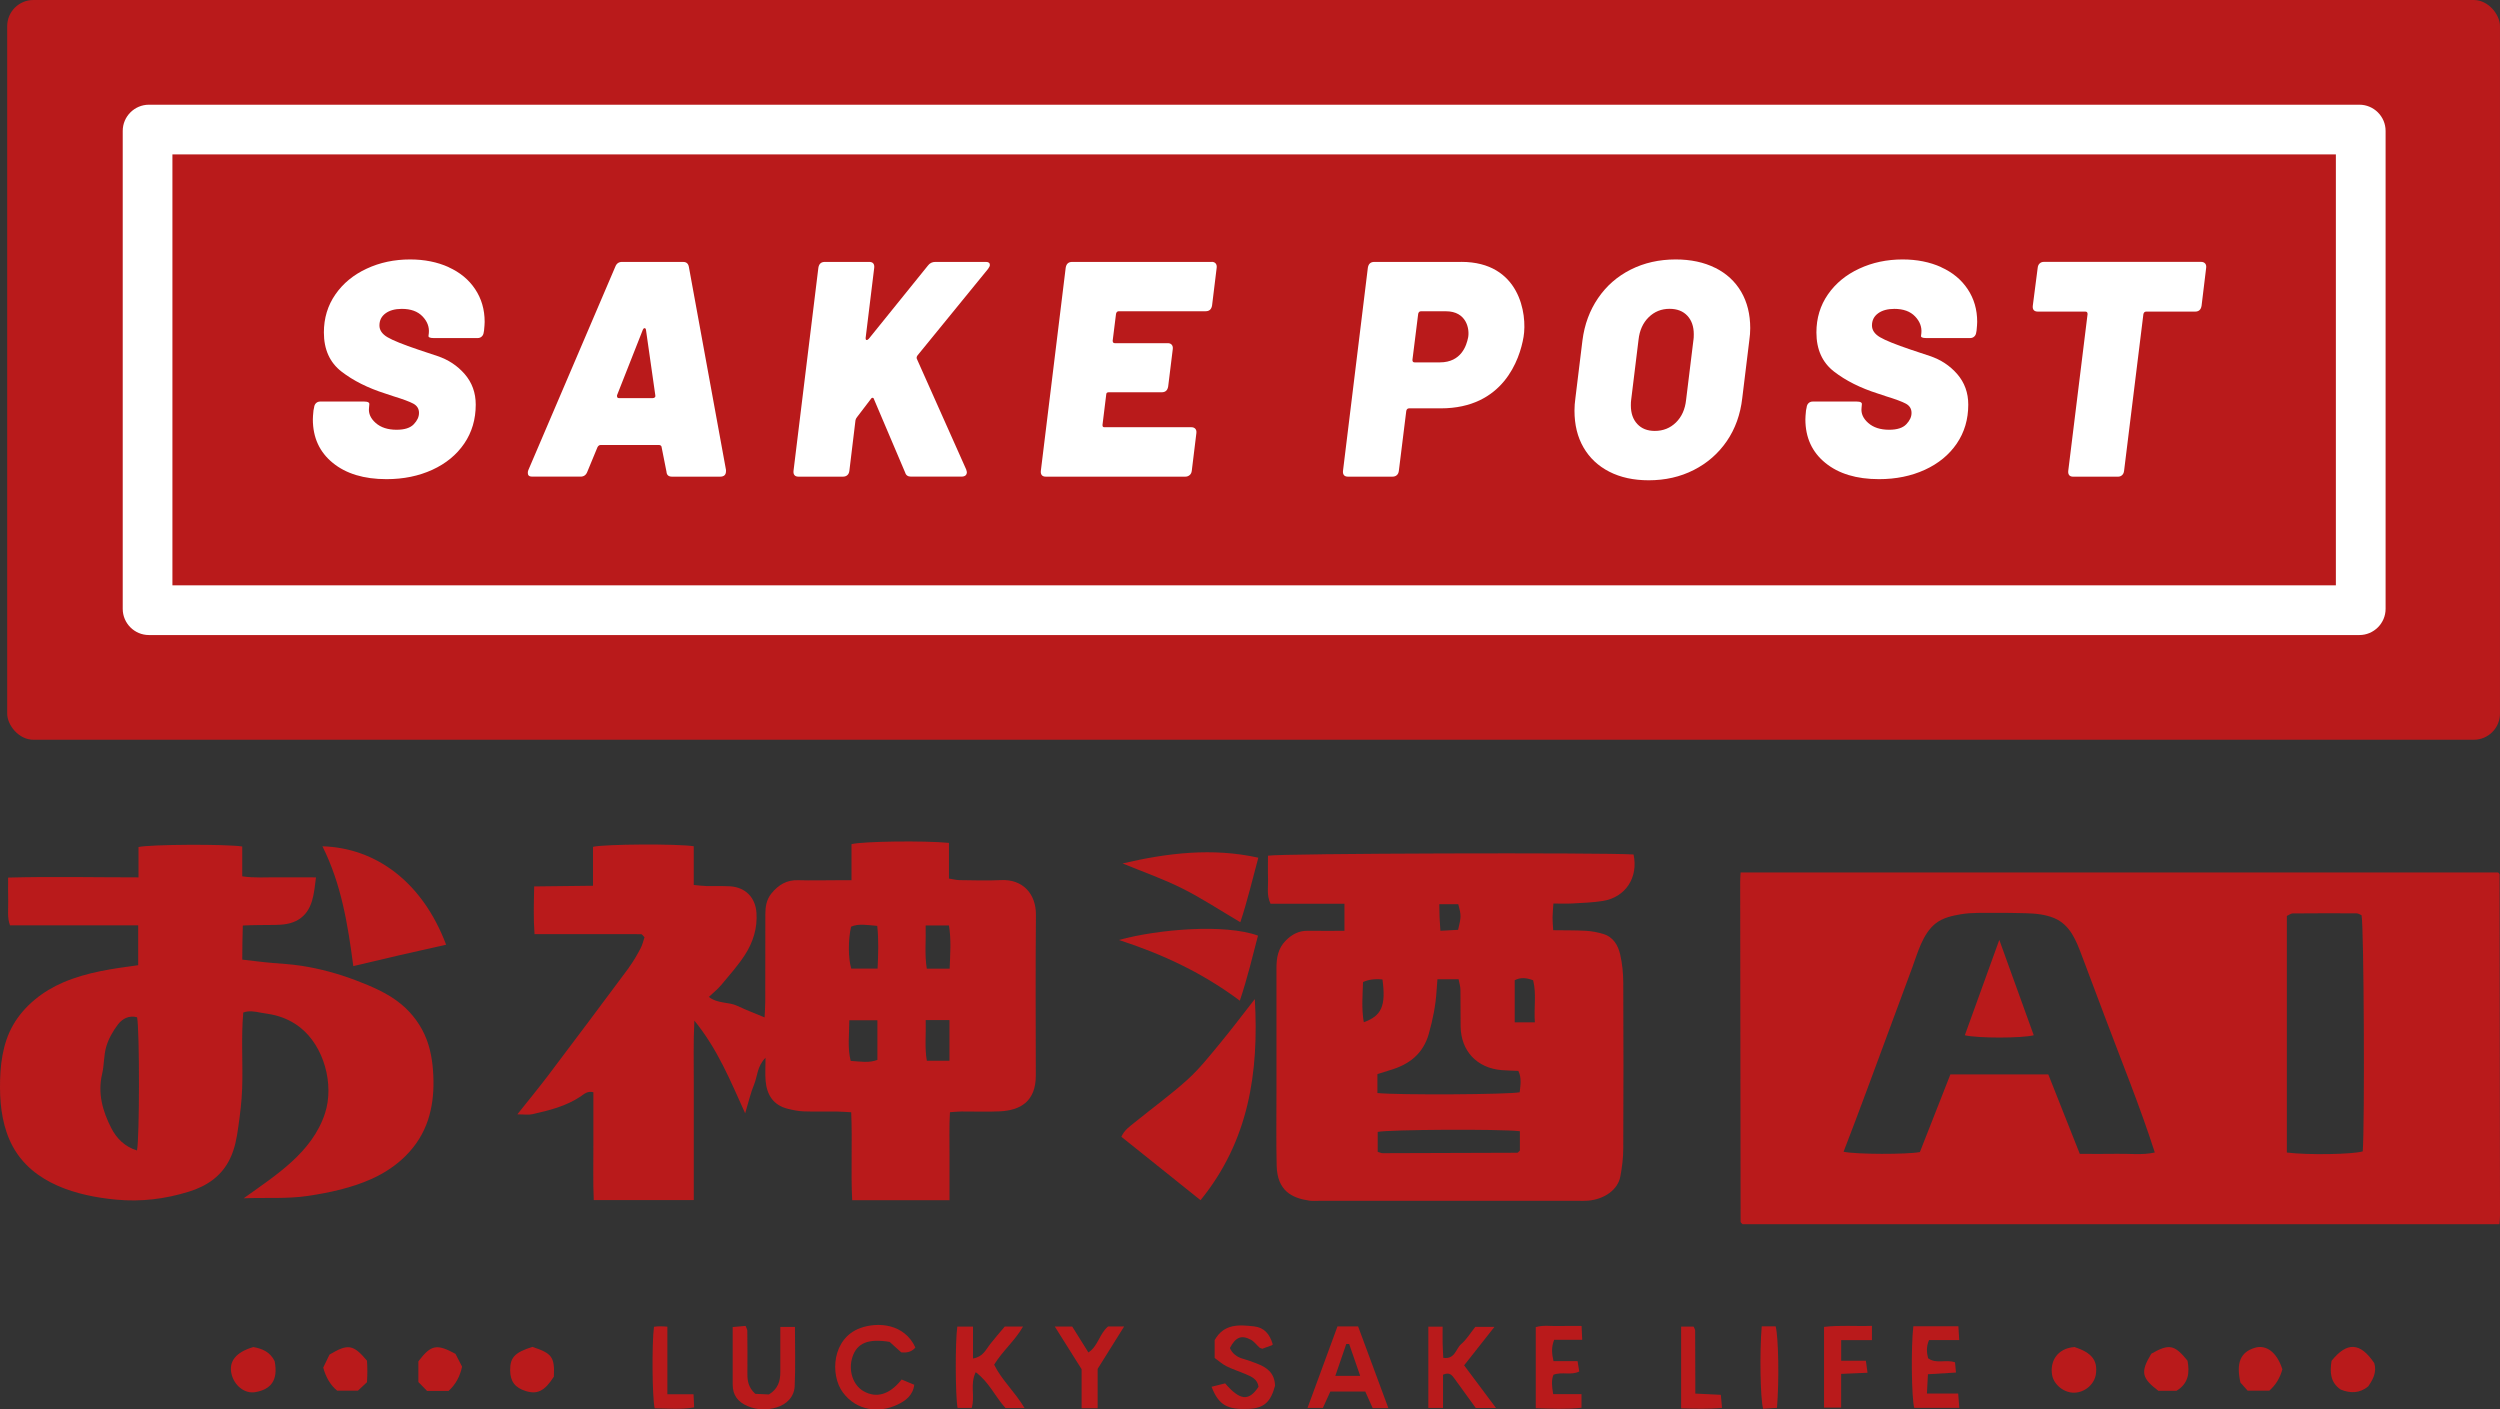 <?xml version="1.0" encoding="UTF-8"?><svg id="_レイヤー_2" xmlns="http://www.w3.org/2000/svg" viewBox="0 0 841.12 474.22"><rect x="0" y="0" width="841.12" height="474.22" fill="#333333" stroke="none"/><defs><style>.cls-1{fill:#b91a1b;}.cls-1,.cls-2{stroke-width:0px;}.cls-2{fill:#fff;}</style></defs><g id="_レイヤー_1-2"><rect class="cls-1" x="2.42" width="838.69" height="248.89" rx="8.81" ry="8.81"/><path class="cls-2" d="M150.92,89.87c-3.82-1.72-8.14-2.58-12.95-2.58-5.3,0-10.17,1.03-14.6,3.1-4.44,2.06-7.95,4.95-10.53,8.67-2.58,3.72-3.87,7.98-3.87,12.8,0,5.71,1.98,10.1,5.93,13.16,3.96,3.06,8.86,5.52,14.71,7.38l2.79.93c3.16.97,5.38,1.79,6.66,2.48,1.27.69,1.91,1.72,1.91,3.1s-.58,2.58-1.75,3.82c-1.17,1.24-3.1,1.86-5.78,1.86-2.96,0-5.3-.76-7.02-2.27-1.72-1.51-2.48-3.2-2.27-5.06l.1-1.13c.14-.69-.45-1.03-1.75-1.03h-14.76c-.55,0-1.02.17-1.39.52-.38.34-.6.83-.67,1.45l-.21,1.03c-.14,1.38-.21,2.37-.21,2.99,0,6.12,2.24,11.01,6.71,14.65,4.47,3.65,10.49,5.47,18.06,5.47,5.71,0,10.85-1.05,15.43-3.15,4.58-2.1,8.15-5.04,10.73-8.82,2.58-3.78,3.87-8.15,3.87-13.11,0-3.99-1.24-7.41-3.71-10.27-2.48-2.85-5.56-4.88-9.24-6.09-3.68-1.2-5.8-1.91-6.35-2.12-5.09-1.72-8.55-3.11-10.37-4.18-1.82-1.07-2.73-2.39-2.73-3.97,0-1.72.69-3.08,2.06-4.08,1.37-1,3.2-1.5,5.47-1.5,3.03,0,5.35.84,6.97,2.53,1.62,1.69,2.32,3.56,2.12,5.63l-.1.83c-.14.55.45.83,1.75.83h14.76c.55,0,1.02-.17,1.39-.52.38-.34.6-.82.67-1.44l.1-.52c.14-1.37.21-2.37.21-2.99,0-4.13-1.07-7.79-3.2-10.99-2.13-3.2-5.11-5.66-8.93-7.38Z"/><path class="cls-2" d="M229.91,88.12h-20.64c-1.1,0-1.86.55-2.27,1.65l-29.21,68.32c-.14.28-.21.62-.21,1.03,0,.83.48,1.24,1.45,1.24h16.31c1.1,0,1.86-.55,2.27-1.65l3.42-8.27c.27-.48.62-.72,1.03-.72h19.71c.21,0,.39.07.57.21.17.14.26.31.26.52l1.64,8.27c.07,1.1.69,1.65,1.86,1.65h16.2c1.31,0,1.96-.62,1.96-1.86v-.41l-12.49-68.32c-.21-1.1-.83-1.65-1.86-1.65ZM220.32,133.68c-.17.17-.4.26-.67.26h-11.44c-.41,0-.62-.24-.62-.72v-.21l8.7-22.08c.14-.34.33-.52.57-.52s.4.17.47.52l3.15,22.08c.07.28.02.5-.15.67Z"/><path class="cls-2" d="M331.7,88.12h-17.03c-1.03,0-1.86.41-2.48,1.24l-19.92,24.67c-.28.28-.52.4-.72.36-.21-.03-.31-.22-.31-.57v-.1l2.89-23.63c.07-.62-.04-1.1-.31-1.45-.28-.34-.72-.52-1.34-.52h-14.97c-1.24,0-1.96.65-2.17,1.96l-8.36,68.32c-.07.62.03,1.1.31,1.45.27.34.72.52,1.34.52h14.97c.62,0,1.12-.17,1.5-.52.38-.34.6-.83.67-1.45l2.06-17.03c.07-.34.24-.69.52-1.03l4.64-6.09c.14-.27.33-.41.57-.41s.4.14.46.41l10.53,24.77c.27.9.93,1.34,1.96,1.34h16.93c1.24,0,1.86-.52,1.86-1.55l-.21-.82-16.62-37.26c-.14-.34-.07-.72.21-1.13l23.74-29.11c.41-.55.62-1,.62-1.34,0-.69-.45-1.03-1.34-1.03Z"/><path class="cls-2" d="M407.68,88.12h-46.96c-1.24,0-1.96.65-2.17,1.96l-8.36,68.32c-.07.62.03,1.1.31,1.45.27.34.72.52,1.34.52h46.96c.55,0,1.03-.17,1.45-.52.41-.34.65-.83.72-1.45l1.55-12.7c.07-.62-.05-1.1-.36-1.44-.31-.34-.74-.52-1.29-.52h-29.31c-.41,0-.62-.21-.62-.62v-.21l1.24-10.11c0-.55.27-.82.83-.82h17.85c1.24,0,1.96-.65,2.17-1.96l1.55-12.59c.07-.62-.05-1.1-.36-1.45-.31-.34-.74-.52-1.29-.52h-17.85c-.48,0-.72-.27-.72-.83l1.13-9.08c.14-.55.45-.83.93-.83h29.21c1.24,0,1.96-.65,2.17-1.96l1.55-12.69c.07-.62-.05-1.1-.36-1.45-.31-.34-.74-.52-1.29-.52Z"/><path class="cls-2" d="M491.65,88.12h-29.27c-1.24,0-1.96.65-2.17,1.96l-8.36,68.32c-.07.62.03,1.1.31,1.45.27.34.72.52,1.34.52h14.97c.62,0,1.12-.17,1.5-.52.38-.34.6-.83.67-1.45l2.5-20.18c.14-.55.45-.83.93-.83h10.69c20.98,0,26.56-16.43,27.84-24.06,1.28-7.63-1.28-25.22-20.95-25.22ZM493.92,113.66c-.5,2.43-2.18,8.26-9.47,8.26h-8.52c-.48,0-.72-.27-.72-.83l1.94-15.53c.14-.55.45-.83.93-.83h8.42c6.89,0,8.04,5.95,7.43,8.93Z"/><path class="cls-2" d="M577.09,90.13c-3.78-1.89-8.22-2.84-13.31-2.84-5.57,0-10.61,1.14-15.12,3.41-4.51,2.27-8.17,5.47-10.99,9.6-2.82,4.13-4.58,8.88-5.26,14.24l-2.37,19.4c-.21,1.44-.31,2.86-.31,4.23,0,4.75,1.01,8.88,3.04,12.38,2.03,3.51,4.92,6.23,8.67,8.15,3.75,1.92,8.17,2.89,13.26,2.89,5.57,0,10.63-1.15,15.17-3.46s8.24-5.54,11.1-9.7c2.85-4.16,4.59-9,5.21-14.5l2.37-19.4c.21-1.45.31-2.82.31-4.13,0-4.68-1.02-8.76-3.04-12.23-2.03-3.47-4.94-6.16-8.72-8.05ZM569.76,114.33l-2.48,20.23c-.34,3.16-1.48,5.69-3.41,7.58-1.93,1.89-4.3,2.84-7.12,2.84-2.48,0-4.44-.77-5.88-2.32-1.45-1.55-2.17-3.63-2.17-6.24,0-.83.03-1.45.1-1.86l2.48-20.23c.34-3.16,1.48-5.69,3.41-7.59,1.93-1.89,4.27-2.84,7.02-2.84,2.54,0,4.54.77,5.99,2.32,1.45,1.55,2.17,3.63,2.17,6.24,0,.83-.03,1.45-.1,1.86Z"/><path class="cls-2" d="M653.08,89.87c-3.82-1.72-8.14-2.58-12.95-2.58-5.3,0-10.17,1.03-14.6,3.1-4.44,2.06-7.95,4.95-10.53,8.67-2.58,3.72-3.87,7.98-3.87,12.8,0,5.71,1.98,10.1,5.93,13.16,3.96,3.06,8.86,5.52,14.71,7.38l2.79.93c3.16.97,5.38,1.79,6.66,2.48,1.27.69,1.91,1.72,1.91,3.1s-.58,2.58-1.75,3.82c-1.17,1.24-3.1,1.86-5.78,1.86-2.96,0-5.3-.76-7.02-2.27-1.72-1.51-2.48-3.2-2.27-5.06l.1-1.13c.14-.69-.45-1.03-1.75-1.03h-14.76c-.55,0-1.02.17-1.39.52-.38.34-.6.83-.67,1.45l-.21,1.03c-.14,1.38-.21,2.37-.21,2.99,0,6.12,2.24,11.01,6.71,14.65,4.47,3.65,10.49,5.47,18.06,5.47,5.71,0,10.85-1.05,15.43-3.15,4.58-2.1,8.15-5.04,10.73-8.82,2.58-3.78,3.87-8.15,3.87-13.11,0-3.99-1.24-7.41-3.71-10.27-2.48-2.85-5.56-4.88-9.24-6.09-3.68-1.2-5.8-1.91-6.35-2.12-5.09-1.72-8.55-3.11-10.37-4.18-1.82-1.07-2.73-2.39-2.73-3.97,0-1.72.69-3.08,2.06-4.08,1.37-1,3.2-1.5,5.47-1.5,3.03,0,5.35.84,6.97,2.53,1.62,1.69,2.32,3.56,2.12,5.63l-.1.83c-.14.55.45.83,1.75.83h14.76c.55,0,1.02-.17,1.39-.52.38-.34.6-.82.67-1.44l.1-.52c.14-1.37.21-2.37.21-2.99,0-4.13-1.07-7.79-3.2-10.99-2.13-3.2-5.11-5.66-8.93-7.38Z"/><path class="cls-2" d="M741.89,88.63c-.31-.34-.74-.52-1.29-.52h-52.96c-.55,0-1.02.17-1.39.52-.38.34-.6.83-.67,1.45l-1.65,12.8c-.14,1.31.45,1.96,1.75,1.96h15.96c.48,0,.72.28.72.83l-6.5,52.74c-.07.62.03,1.1.31,1.45.27.34.72.52,1.34.52h15.07c.55,0,1.02-.17,1.39-.52.38-.34.6-.83.67-1.45l6.5-52.74c.14-.55.45-.83.93-.83h16.47c1.24,0,1.96-.65,2.17-1.96l1.55-12.8c.07-.62-.05-1.1-.36-1.45Z"/><path class="cls-2" d="M50.1,35.23c-4.84,0-8.81,3.96-8.81,8.81v160.82c0,4.84,3.96,8.8,8.81,8.8h743.72c4.84,0,8.81-3.96,8.81-8.81V44.03c0-4.84-3.97-8.8-8.81-8.8H50.1ZM785.9,51.95v144.99H58.01V51.95h727.89Z"/><path class="cls-1" d="M697.97,453.2c-5.98.48-8.27,4.97-7.56,9.33.54,3.35,4.01,6.11,7.47,6.04,3.59-.08,6.8-2.84,7.28-6.27.64-4.59-1.37-7.19-7.19-9.1Z"/><path class="cls-1" d="M723.81,455.45c-3.7,6.13-3.33,8.14,2.37,12.49h6.09c4.19-2.56,4.42-6.21,3.72-10.13-4.41-5.44-6.18-5.77-12.18-2.36Z"/><path class="cls-1" d="M613.69,446.42v27.17h5.76v-11.35c3.13-.13,5.87-.25,8.87-.38-.21-1.57-.36-2.64-.55-4.05h-8.31v-6.92h10.35v-4.81c-5.57.2-10.83-.29-16.12.35Z"/><path class="cls-1" d="M648.31,468.84c.12-2.36.22-4.26.34-6.48,3.38-.2,6.27-.38,9.43-.57-.13-1.43-.22-2.5-.31-3.44-3.11-1.08-6.31.67-9.07-1.38-.47-1.93-.66-3.83.32-6.11h10.16c-.11-1.83-.2-3.21-.29-4.65h-15.15c-.83,7.19-.59,24.22.3,27.46h15.16c-.13-1.67-.24-3.05-.38-4.83h-10.51Z"/><path class="cls-1" d="M758.52,453.5c-4.7,1.46-6.23,5-4.73,11.66.71.79,1.69,1.9,2.43,2.73h7.28q3.26-2.88,4.4-7.2c-1.84-5.71-5.4-8.44-9.39-7.2Z"/><path class="cls-1" d="M585.85,411.48c.1.12.24.22.44.4h254.64c.09-1.23.19-2.03.19-2.84-.04-38.29-.09-76.57-.15-114.86,0-.14-.14-.28-.24-.4-.11-.13-.24-.22-.26-.24h-254.85c-.06,1.22-.14,2.19-.14,3.17.04,38.12.08,76.24.14,114.36,0,.14.14.29.24.41ZM769.41,308.16c.78-.35,1.38-.84,1.97-.84,7.16-.06,14.31-.07,21.47-.03.6,0,1.2.44,1.69.64.8,3.88,1.1,70.4.4,79.44-3.19,1.02-18.48,1.29-25.53.4v-79.61ZM635.79,346.01c2.51-6.75,4.97-13.51,7.5-20.25,1.89-5.05,3.51-11.54,7.93-15.06,2.38-1.9,5.55-2.6,8.5-3.1,3.58-.6,7.32-.45,10.94-.47,3.63-.02,7.26.02,10.89.12,3.21.08,6.65.4,9.64,1.67,5.35,2.27,7.34,7.57,9.25,12.62,2.61,6.89,5.2,13.79,7.79,20.69,5.67,15.12,11.82,30.15,16.75,45.53-4.19.93-8.53.35-12.78.44-4.15.09-8.31.01-12.46.01-3.52-8.87-7.04-17.75-10.6-26.74h-32.93c-3.42,8.71-6.86,17.46-10.27,26.14-4.36.83-21.39.8-25.68-.1,5.34-13.77,10.39-27.66,15.53-41.5Z"/><path class="cls-1" d="M684.25,348.31c-3.81-10.56-7.62-21.09-11.59-32.09-3.96,10.96-7.78,21.5-11.6,32.09,4.45,1.04,19.15,1.02,23.2,0Z"/><path class="cls-1" d="M592.73,446.25c-.74,8.81-.49,24.12.46,27.73,1.55-.1,3.13-.21,4.67-.31.77-9.02.51-23.92-.45-27.42h-4.67Z"/><path class="cls-1" d="M784.45,457.86c-.6,3.71-.48,7.23,3.06,9.65,3.3,1.33,6.42,1.29,9.27-1.06,1.65-2.36,2.93-4.81,2.04-7.83-4.72-7.01-9.16-7.26-14.37-.77Z"/><path class="cls-1" d="M579.37,473.68c-.16-1.7-.28-3.07-.4-4.4-3.04-.15-5.63-.27-8.59-.41,0-2.01,0-3.64,0-5.27,0-5.3,0-10.6-.05-15.9,0-.44-.33-.88-.53-1.37h-4.19v27.51c4.63.12,9.02.29,13.76-.16Z"/><path class="cls-1" d="M224.54,469.09v-22.73c-1.59-.14-2.92-.2-4.51.03-.74,5.7-.6,23.57.22,27.43,4.35.06,8.75.49,13.3-.31-.07-1.51-.13-2.78-.21-4.42h-8.8Z"/><path class="cls-1" d="M110.88,455.72c-.68,1.41-1.47,3.03-2.13,4.4q1.34,5,4.68,7.76h7c1.08-1.01,2.16-2.02,3.04-2.84.15-2.47.18-4.78,0-7.25-4.61-5.47-6.38-5.76-12.58-2.06Z"/><path class="cls-1" d="M532.33,450.77c-.08-1.77-.14-3.04-.21-4.65-2.79,0-5.25-.06-7.71.02-2.59.08-5.23-.39-7.71.37v27.28c5.28.17,10.33.42,15.39-.15v-4.59h-9.53c-.41-2.57-.68-4.63.1-6.52,2.92-1.1,5.87.29,8.67-1.09-.19-1.2-.36-2.26-.56-3.49h-8.1c-.59-2.62-.76-4.67.22-7.17h9.45Z"/><path class="cls-1" d="M85.21,453.22c-5.85,1.71-8.36,4.86-7.29,9.16.95,3.82,4.4,6.59,7.89,6.01,5.2-.85,7.89-3.86,6.59-10.44-1.49-3.06-4.13-4.21-7.18-4.74Z"/><path class="cls-1" d="M262.53,446.43c0,5.28-.01,10.26,0,15.24.01,2.99-.75,5.58-3.81,7.49-1.48-.07-3.26-.14-4.6-.2-2.32-2.12-2.68-4.34-2.66-6.75.05-4.83.01-9.66-.03-14.48,0-.45-.31-.9-.57-1.63-1.42.13-2.82.25-4.35.38,0,6.7,0,13.02,0,19.34,0,3.59,1.75,5.88,5.02,7.26,3.23,1.37,6.56,1.4,9.74.44,3.38-1.02,5.94-3.53,6.1-7.16.3-6.59.09-13.21.09-19.92h-4.94Z"/><path class="cls-1" d="M449.99,446.27c-3.37,9.16-6.7,18.25-10.08,27.43h5.17c.9-1.98,1.7-3.75,2.5-5.51h11.77c.85,1.9,1.64,3.68,2.48,5.57h5.28c-3.46-9.35-6.83-18.45-10.18-27.49h-6.93ZM449.27,462.9c1.32-3.85,2.5-7.28,3.68-10.72.32,0,.65,0,.97,0,1.18,3.43,2.37,6.85,3.71,10.72h-8.36Z"/><path class="cls-1" d="M502.77,446.43h-6.41c-1.59,1.99-2.9,4.2-4.75,5.79-1.82,1.56-2.06,5.2-6.02,4.62-.08-1.7-.19-3.31-.22-4.92-.04-1.79,0-3.58,0-5.57h-4.81v27.34h4.94v-11.17c2.13-.94,2.96.07,3.78,1.2,2.5,3.47,5.01,6.93,7.24,10h6.81c-3.7-4.95-7.16-9.57-10.73-14.35,3.29-4.18,6.55-8.31,10.19-12.93Z"/><path class="cls-1" d="M299.32,451.48c1.21,1.09,2.56,2.31,3.89,3.51,1.9.21,3.54-.14,4.77-1.62-3.74-8.12-12.7-8.64-18.47-6.57-9.61,3.45-10.31,15.79-5.92,21.69,4.67,6.27,12.26,7,18.35,4.1,2.5-1.19,5.23-2.97,5.65-6.69-1.42-.59-2.74-1.14-4.24-1.77-4.02,5.13-8.53,6.39-12.83,3.92-3.56-2.05-5.17-6.96-3.74-11.43,1.52-4.75,5.29-6.33,12.53-5.15Z"/><path class="cls-1" d="M344.17,446.32h-6.12c-1.76,2.1-3.4,3.97-4.93,5.92-1.45,1.85-2.37,4.28-5.76,4.82v-10.72h-5.27c-.75,5.06-.67,23.46.09,27.36h4.74c1.21-3.92-.65-7.99,1.36-12.03,4.57,3.41,6.58,8.32,10.03,12.08h6.42c-3.39-5.61-7.79-9.54-10.25-14.61,2.87-4.69,7.01-8.06,9.7-12.8Z"/><path class="cls-1" d="M423.25,314.79c-11.14-4.05-33.53-2.18-46.81,1.46,14.76,4.79,28.19,11.08,40.7,20.43,2.56-7.64,4.25-14.79,6.11-21.89Z"/><path class="cls-1" d="M408.67,450.91v5.97c1.32.95,2.55,2.08,3.99,2.8,2.07,1.03,4.3,1.73,6.43,2.64,1.99.85,4.03,1.71,4.33,4.27-3.27,4.94-6.22,4.65-11.23-1.16-1.47.37-3.01.76-4.57,1.15,2.42,6.16,5.25,7.78,12.59,7.43,5.09-.25,7.33-2.33,8.78-7.82-.16-4.37-2.87-6.17-6.13-7.43-1.54-.6-3.11-1.15-4.7-1.61-2.02-.59-3.54-1.71-4.37-3.62,1.96-3.68,3.86-4.48,7.09-2.76,1.1.59,1.9,1.75,2.86,2.61.22.2.57.24.95.4,1.02-.36,2.1-.74,3.18-1.14.14-.05.24-.22.35-.32-1.04-3.56-2.95-5.69-6.28-6.06-5-.56-10.14-1.02-13.3,4.66Z"/><path class="cls-1" d="M176.84,468c3.96,1.24,6.39.01,9.51-4.82.3-6.57-.61-7.87-7.23-10.02-5.94,1.86-7.53,3.58-7.48,7.94.04,3.67,1.63,5.78,5.2,6.9Z"/><path class="cls-1" d="M422.18,336.13c-4.09,5.22-7.76,10.12-11.66,14.83-3.49,4.22-6.91,8.58-10.95,12.24-5.65,5.11-11.86,9.6-17.78,14.42-1.62,1.32-3.47,2.51-4.51,4.85,8.91,7.14,17.7,14.17,26.64,21.33,16.23-19.97,19.68-42.92,18.26-67.68Z"/><path class="cls-1" d="M417.31,310.28c2.39-7.19,4.05-14.35,6.05-21.71-15.45-3.42-30.54-1.6-45.67,1.93,6.69,2.76,13.55,5.16,20.01,8.38,6.61,3.3,12.81,7.4,19.61,11.4Z"/><path class="cls-1" d="M363.88,473.81h5.42v-13.26c3.1-4.96,5.92-9.47,8.91-14.26h-5.39c-2.93,2.4-3.32,6.57-6.63,8.74-1.91-3.05-3.72-5.95-5.44-8.71h-5.86c3.03,4.83,5.92,9.43,9.01,14.34v13.15Z"/><path class="cls-1" d="M427.45,304.05h24.89v9.12c-4.43,0-8.4.04-12.37-.01-3.05-.04-5.4,1.26-7.47,3.39-2.53,2.59-3.04,5.78-3.04,9.18,0,13.98-.01,27.97,0,41.95,0,8.16-.12,16.32.07,24.47.2,8.52,5.12,10.92,10.94,11.8,1.14.17,2.33.06,3.49.06,28.97,0,57.93,0,86.9,0,1.17,0,2.34.06,3.49-.05,5.52-.5,9.97-3.71,10.8-8.1.58-3.08.98-6.24.99-9.37.09-18.64.09-37.29,0-55.93-.01-3.13-.33-6.32-1.02-9.36-.71-3.14-2.33-5.97-5.74-6.98-1.88-.56-3.85-.94-5.8-1.05-3.6-.2-7.22-.14-11.01-.2-.1-1.75-.24-3.05-.22-4.35.02-1.44.18-2.88.29-4.63,2.35,0,4.33.09,6.3-.02,3.46-.2,6.96-.3,10.37-.85,7.65-1.25,11.95-7.94,10.29-15.63-10.13-.68-118.69-.38-122.99.41,0,2.57-.08,5.21.02,7.85.1,2.6-.56,5.29.82,8.3ZM511.35,387.09c-.23.25-.33.37-.45.48-.12.11-.26.27-.4.27-15.11.06-30.22.12-45.33.15-.46,0-.92-.25-1.65-.46v-6.7c3.74-.8,40.83-1.02,47.84-.24v6.5ZM509.62,329.79c1.96-1.02,3.95-.83,6.2.02,1.15,4.59.22,9.17.58,14.16h-6.78v-14.18ZM490.63,304.21c1.01,3.76,1.01,4.22-.05,8.63-1.72.09-3.61.19-5.96.32-.25-3-.37-5.94-.37-8.95h6.38ZM480.73,347.76c1.36-4.8,2.32-9.61,2.61-14.57.07-1.14.17-2.27.28-3.71h7.12c.24,1.28.6,2.36.62,3.45.07,4.15-.01,8.3.06,12.45.14,8.28,5.54,13.99,13.83,14.66,1.81.15,3.63.17,5.59.26,1.18,2.44.69,4.84.46,7.19-3.81.77-40.71.98-47.87.26v-6.37c1.45-.46,2.83-.92,4.23-1.33,6.44-1.89,11.13-5.43,13.08-12.29ZM458.59,330.41q2.71-1.26,6.54-.87c1.2,8.84-.27,12.25-6.29,14.38-.79-4.59-.4-9.1-.25-13.51Z"/><path class="cls-1" d="M21.35,330.49c-6.87,2.94-13.15,7.8-16.92,14.34C.77,351.17-.04,358.81,0,366.01c.04,6.74,1.04,13.73,4.3,19.72,6.8,12.49,21.59,16.65,34.8,17.89,8.38.78,16.41-.2,24.45-2.69,6.06-1.87,11.02-5.23,13.83-11.07,1.64-3.41,2.26-6.89,2.78-10.61.61-4.32,1.16-8.64,1.31-13.01.3-8.52-.39-17.1.38-25.58,1.97-.72,3.89-.33,5.87.05,1.65.31,3.31.48,4.94.9,2.97.77,5.78,2.09,8.21,3.98,8.15,6.34,11.65,19.29,8.47,29-4.34,13.26-16.66,20.89-27.36,28.57,7.23-.3,14.53.27,21.71-.81,7.27-1.1,14.59-2.68,21.33-5.7,8.76-3.94,15.96-10.63,19-19.9,1.37-4.19,1.89-8.63,1.82-13.04-.07-4.66-.61-9.48-2.26-13.87-1.75-4.65-4.72-8.75-8.54-11.93-4.46-3.72-9.95-6.03-15.33-8.08-5.94-2.26-12.1-3.94-18.38-4.9-3.26-.5-6.52-.69-9.79-.96-3.35-.27-6.69-.75-10.03-1.11,0-3.83.07-7.64.18-11.47,3.6-.19,7.18-.15,10.78-.2,2.76-.04,5.48-.29,7.89-1.75,5.04-3.05,5.26-9.01,5.95-14.25-4.21,0-8.42.01-12.62-.02-4.07-.04-8.15.28-12.19-.33v-10.04c-5.43-.84-30.85-.73-34.9.18v10.21c-14.61,0-29.27-.32-43.87.07,0,2.72-.03,5.43.03,8.15.05,2.67-.36,5.35.6,7.92h43.13v13.41c-8.57,1.17-17.09,2.31-25.13,5.75ZM46.09,387.07c-4.08-1.24-6.88-4.04-8.69-7.61-2.89-5.67-4.58-11.62-3.04-18.14.72-3.03.52-6.3,1.41-9.26.78-2.61,2.23-5.15,3.88-7.34,1.5-1.97,3.75-3.21,6.48-2.46.85,4.41.83,40.67-.04,44.8Z"/><path class="cls-1" d="M211.61,325.55c-9.01,12.12-18.06,24.21-27.16,36.25-3.18,4.21-6.54,8.27-10.39,13.12,2.23,0,3.7.26,5.05-.05,5.66-1.28,11.3-2.66,16.24-5.97,1.14-.77,2.25-1.93,4.29-1.43,0,6.06-.03,12.03,0,17.99.04,6.1-.16,12.2.13,18.29h33.65v-20.13c0-6.49-.03-12.99,0-19.48.04-6.56-.19-13.12.2-20.76,7.91,9.72,12.09,20.2,17.09,31.19,1.18-3.9,1.84-6.93,3.02-9.74,1.13-2.7.94-5.99,3.83-8.96,0,3.18-.17,5.51.03,7.8.41,4.72,2.62,8.19,7.49,9.39,1.75.43,3.56.8,5.36.86,3.66.13,7.32.02,10.99.05,1.6.02,3.2.16,4.96.25.43,10.16-.17,19.92.33,29.59h32.74c0-5.04-.03-9.83,0-14.63.04-4.94-.16-9.89.15-14.98,1.57-.1,2.71-.23,3.85-.24,4.33-.03,8.67.16,12.98-.05,6.93-.34,12.08-3.37,12.06-12.1-.04-17.98-.12-35.96.04-53.94.07-7.32-4.6-12.09-11.66-11.76-4.65.22-9.32.07-13.98.01-1.09-.01-2.18-.31-3.62-.53v-12c-8.16-.81-29.16-.54-32.79.43v12.13c-2.05,0-3.51,0-4.98,0-4.33,0-8.66.13-12.98-.01-3.88-.13-6.67,1.61-8.99,4.47-1.67,2.06-2.04,4.46-2.04,7.02.02,9.82,0,19.64-.03,29.47,0,1.59-.14,3.18-.23,5.21-3.43-1.44-6.36-2.55-9.17-3.89-2.92-1.39-6.52-.65-9.58-3,1.55-1.47,3-2.62,4.16-4.01,2.76-3.31,5.66-6.55,7.99-10.16,2.73-4.23,4.23-8.98,3.87-14.16-.35-5.12-3.71-8.59-8.92-8.89-2.66-.15-5.33-.02-7.99-.09-1.28-.03-2.55-.21-4.19-.36v-13.03c-5.39-.86-29.86-.74-33.89.19v13.1c-6.77.08-13.17.16-19.8.23-.1,5.54-.28,10.61.12,16.05,12.29,0,24.1,0,35.9.01.13,0,.28.16.4.27.12.1.22.23.71.77-.38,1.11-.69,2.55-1.36,3.8-1.17,2.19-2.41,4.38-3.89,6.38ZM319.44,356.89h-7.61c-.77-4.38-.24-8.76-.38-13.68h7.99v13.68ZM311.44,311.38h7.83c.81,4.85.41,9.54.24,14.53h-7.69c-.79-4.7-.24-9.4-.39-14.53ZM286.35,311.77c2.57-1.09,5.29-.55,8.8-.26.51,4.96.34,9.5.11,14.38h-8.86c-1.03-3.41-1.09-9.7-.05-14.11ZM285.75,343.26h9.45v13.34c-2.77,1.09-5.67.56-8.99.33-1.11-4.43-.47-8.83-.46-13.67Z"/><path class="cls-1" d="M150.09,317.83c-8.03-21.28-23.78-32.57-41.61-33.1,6.37,12.72,8.56,26.37,10.39,40.31,10.39-2.49,20.79-4.9,31.23-7.2Z"/><path class="cls-1" d="M140.76,458.01v6.97c.92.94,2.06,2.11,2.92,2.99h7.24q3.5-3.16,4.54-8.17c-.71-1.37-1.54-2.97-2.22-4.3-6.36-3.46-8.21-3.06-12.47,2.51Z"/></g></svg>